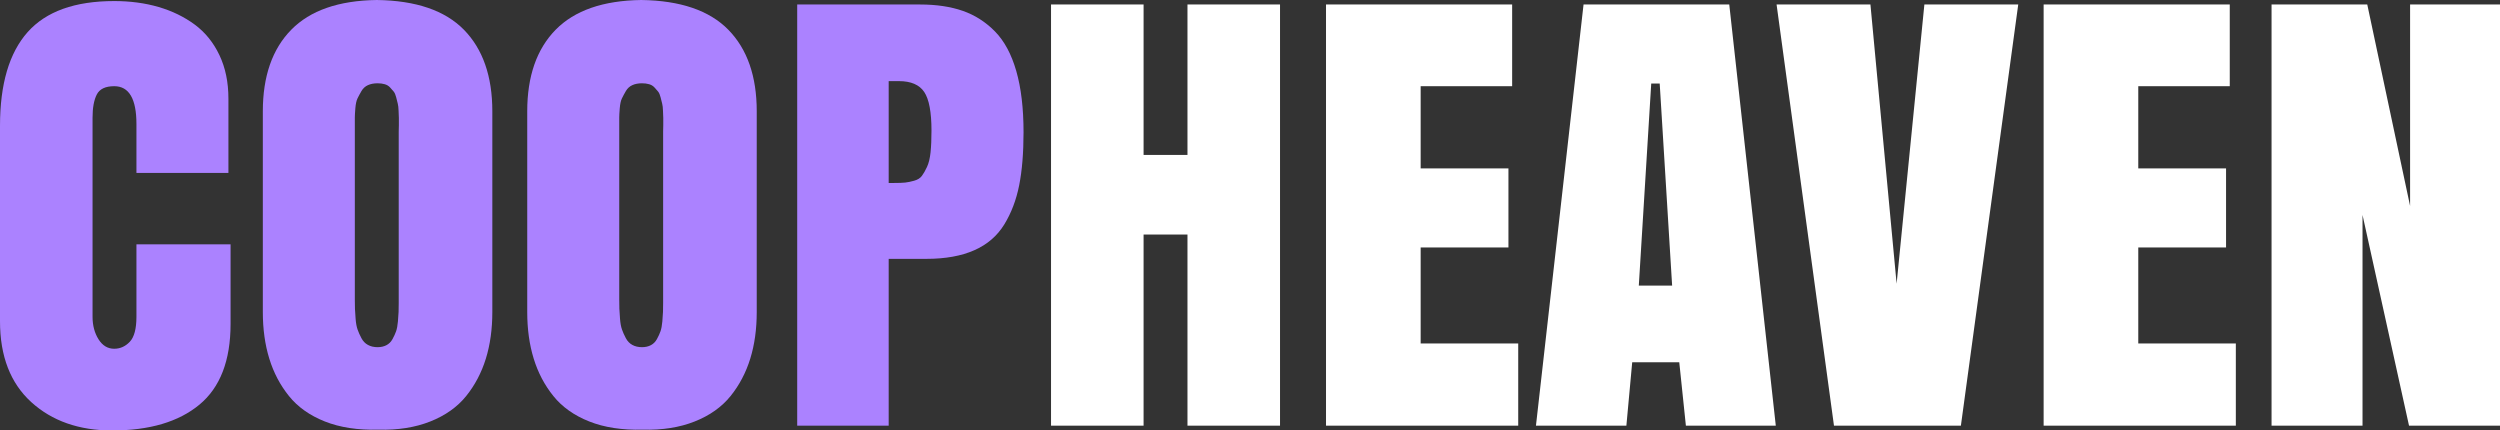 <?xml version="1.0" encoding="utf-8"?>
<!-- Generator: Adobe Illustrator 27.3.1, SVG Export Plug-In . SVG Version: 6.00 Build 0)  -->
<svg version="1.1" id="Ebene_1" xmlns="http://www.w3.org/2000/svg" xmlns:xlink="http://www.w3.org/1999/xlink" x="0px" y="0px"
	 viewBox="0 0 917.62 158" style="enable-background:new 0 0 917.62 158;" xml:space="preserve">
<rect x="0" y="0" width="917.62" height="158" fill="#333333" stroke="none"/>
<style type="text/css">
	.st0{fill:#AB82FF;}
	.st1{fill:#FFFFFF;}
</style>
<g>
	<path class="st0" d="M84.63,89.68v29.21c0,13.46-3.82,23.34-11.45,29.65c-7.63,6.31-18.31,9.46-32.03,9.46
		c-12.16,0-22.06-3.48-29.7-10.43C3.82,140.61,0,130.73,0,117.92V46.2c0-15.33,3.38-26.8,10.14-34.41
		c6.76-7.6,17.36-11.4,31.78-11.4c5.89,0,11.32,0.73,16.3,2.18c4.98,1.46,9.4,3.61,13.25,6.45c3.85,2.85,6.87,6.58,9.07,11.21
		c2.2,4.63,3.3,9.95,3.3,15.97v27.27H50.08V45.52c0-9.25-2.72-13.88-8.15-13.88c-3.24,0-5.37,1.02-6.41,3.06
		c-1.04,2.04-1.55,4.87-1.55,8.49v73.08c0,3.17,0.73,5.92,2.18,8.25c1.46,2.33,3.38,3.49,5.77,3.49c2.2,0,4.11-0.86,5.73-2.57
		c1.62-1.71,2.43-4.77,2.43-9.17V89.68H84.63z"/>
	<path class="st0" d="M96.47,114.52V40.86c0-12.87,3.48-22.86,10.43-29.94C113.86,3.83,124.32,0.19,138.3,0
		c14.36,0.19,25.02,3.83,31.98,10.92c6.95,7.09,10.43,17.07,10.43,29.94v73.66c0,6.28-0.79,11.99-2.38,17.13
		c-1.59,5.14-4,9.72-7.23,13.73c-3.24,4.01-7.62,7.12-13.15,9.32c-5.53,2.2-11.89,3.2-19.07,3.01c-7.57,0.19-14.12-0.81-19.65-3.01
		c-5.53-2.2-9.92-5.3-13.15-9.32c-3.24-4.01-5.65-8.59-7.23-13.73C97.26,126.51,96.47,120.8,96.47,114.52z M138.59,127.43
		c1.23,0,2.31-0.24,3.25-0.73c0.94-0.49,1.68-1.23,2.23-2.23c0.55-1,0.99-1.96,1.31-2.86c0.32-0.91,0.55-2.12,0.68-3.64
		c0.13-1.52,0.21-2.68,0.24-3.49c0.03-0.81,0.05-1.92,0.05-3.35c0-0.32,0-0.58,0-0.78V48.23c0-0.39,0.02-1.16,0.05-2.33
		c0.03-1.16,0.03-2.04,0-2.62c-0.03-0.58-0.06-1.44-0.1-2.57c-0.03-1.13-0.13-2-0.29-2.62c-0.16-0.61-0.36-1.39-0.58-2.33
		c-0.23-0.94-0.53-1.65-0.92-2.14c-0.39-0.49-0.84-1-1.36-1.55c-0.52-0.55-1.16-0.94-1.94-1.16c-0.78-0.23-1.65-0.34-2.62-0.34
		c-1.36,0-2.54,0.23-3.54,0.68c-1,0.45-1.8,1.18-2.38,2.18c-0.58,1-1.07,1.91-1.46,2.72c-0.39,0.81-0.65,2.01-0.78,3.59
		c-0.13,1.59-0.19,2.72-0.19,3.4c0,0.68,0,1.83,0,3.45c0,0.26,0,0.49,0,0.68s0,0.39,0,0.58v62.11c0,1.42,0.02,2.56,0.05,3.4
		c0.03,0.84,0.11,2.07,0.24,3.69c0.13,1.62,0.37,2.93,0.73,3.93c0.35,1,0.82,2.05,1.41,3.15c0.58,1.1,1.37,1.93,2.38,2.47
		C136.05,127.15,137.23,127.43,138.59,127.43z"/>
	<path class="st0" d="M193.52,114.52V40.86c0-12.87,3.48-22.86,10.43-29.94c6.95-7.08,17.42-10.72,31.4-10.92
		c14.36,0.19,25.02,3.83,31.98,10.92c6.95,7.09,10.43,17.07,10.43,29.94v73.66c0,6.28-0.79,11.99-2.38,17.13
		c-1.59,5.14-4,9.72-7.23,13.73c-3.24,4.01-7.62,7.12-13.15,9.32c-5.53,2.2-11.89,3.2-19.07,3.01c-7.57,0.19-14.12-0.81-19.65-3.01
		c-5.53-2.2-9.92-5.3-13.15-9.32c-3.24-4.01-5.65-8.59-7.23-13.73C194.31,126.51,193.52,120.8,193.52,114.52z M235.64,127.43
		c1.23,0,2.31-0.24,3.25-0.73c0.94-0.49,1.68-1.23,2.23-2.23c0.55-1,0.99-1.96,1.31-2.86c0.32-0.91,0.55-2.12,0.68-3.64
		c0.13-1.52,0.21-2.68,0.24-3.49c0.03-0.81,0.05-1.92,0.05-3.35c0-0.32,0-0.58,0-0.78V48.23c0-0.39,0.02-1.16,0.05-2.33
		c0.03-1.16,0.03-2.04,0-2.62c-0.03-0.58-0.06-1.44-0.1-2.57c-0.03-1.13-0.13-2-0.29-2.62c-0.16-0.61-0.36-1.39-0.58-2.33
		c-0.23-0.94-0.53-1.65-0.92-2.14c-0.39-0.49-0.84-1-1.36-1.55c-0.52-0.55-1.16-0.94-1.94-1.16c-0.78-0.23-1.65-0.34-2.62-0.34
		c-1.36,0-2.54,0.23-3.54,0.68c-1,0.45-1.8,1.18-2.38,2.18c-0.58,1-1.07,1.91-1.46,2.72c-0.39,0.81-0.65,2.01-0.78,3.59
		c-0.13,1.59-0.19,2.72-0.19,3.4c0,0.68,0,1.83,0,3.45c0,0.26,0,0.49,0,0.68s0,0.39,0,0.58v62.11c0,1.42,0.02,2.56,0.05,3.4
		c0.03,0.84,0.11,2.07,0.24,3.69c0.13,1.62,0.37,2.93,0.73,3.93c0.35,1,0.82,2.05,1.41,3.15c0.58,1.1,1.37,1.93,2.38,2.47
		C233.1,127.15,234.28,127.43,235.64,127.43z"/>
	<path class="st0" d="M292.61,156.25V1.65h45.13c5.95,0,11.16,0.78,15.63,2.33c4.46,1.55,8.41,4.08,11.84,7.57
		c3.43,3.49,6.03,8.33,7.81,14.51c1.78,6.18,2.67,13.67,2.67,22.47c0,7.57-0.53,14.06-1.6,19.46c-1.07,5.4-2.9,10.21-5.48,14.41
		c-2.59,4.21-6.26,7.36-11.02,9.46c-4.76,2.1-10.6,3.15-17.52,3.15h-13.88v61.24H292.61z M326.19,29.79v37.37h1.94
		c1.81,0,3.19-0.05,4.12-0.15c0.94-0.1,2.04-0.32,3.3-0.68c1.26-0.35,2.2-0.94,2.81-1.75c0.61-0.81,1.25-1.91,1.89-3.3
		c0.65-1.39,1.08-3.19,1.31-5.39c0.23-2.2,0.34-4.85,0.34-7.96c0-6.79-0.89-11.52-2.67-14.17c-1.78-2.65-4.87-3.98-9.27-3.98H326.19
		z"/>
	<path class="st1" d="M419.75,86.08v70.17h-33.97V1.65h33.97v55.22h16.11V1.65h33.97v154.6h-33.97V86.08H419.75z"/>
	<path class="st1" d="M486.71,156.25V1.65h68.32v29.99h-33.58v30.18h32.22v29.02h-32.22v35.23h35.81v30.18H486.71z"/>
	<path class="st1" d="M634.72,1.65l17.08,154.6h-33l-2.43-23.29H599.1l-2.14,23.29h-33.19l17.47-154.6H634.72z M609.19,30.67h-3.11
		l-4.56,74.15h12.23L609.19,30.67z"/>
	<path class="st1" d="M719.74,156.25h-46.58L652.09,1.65h34.45l9.61,102.49L706.34,1.65h34.45L719.74,156.25z"/>
	<path class="st1" d="M750.11,156.25V1.65h68.32v29.99h-33.58v30.18h32.22v29.02h-32.22v35.23h35.81v30.18H750.11z"/>
	<path class="st1" d="M917.62,1.65v154.6h-33.39L867.16,78.9v77.35h-33.39V1.65h35.13l15.72,73.95V1.65H917.62z"/>
</g>
</svg>
